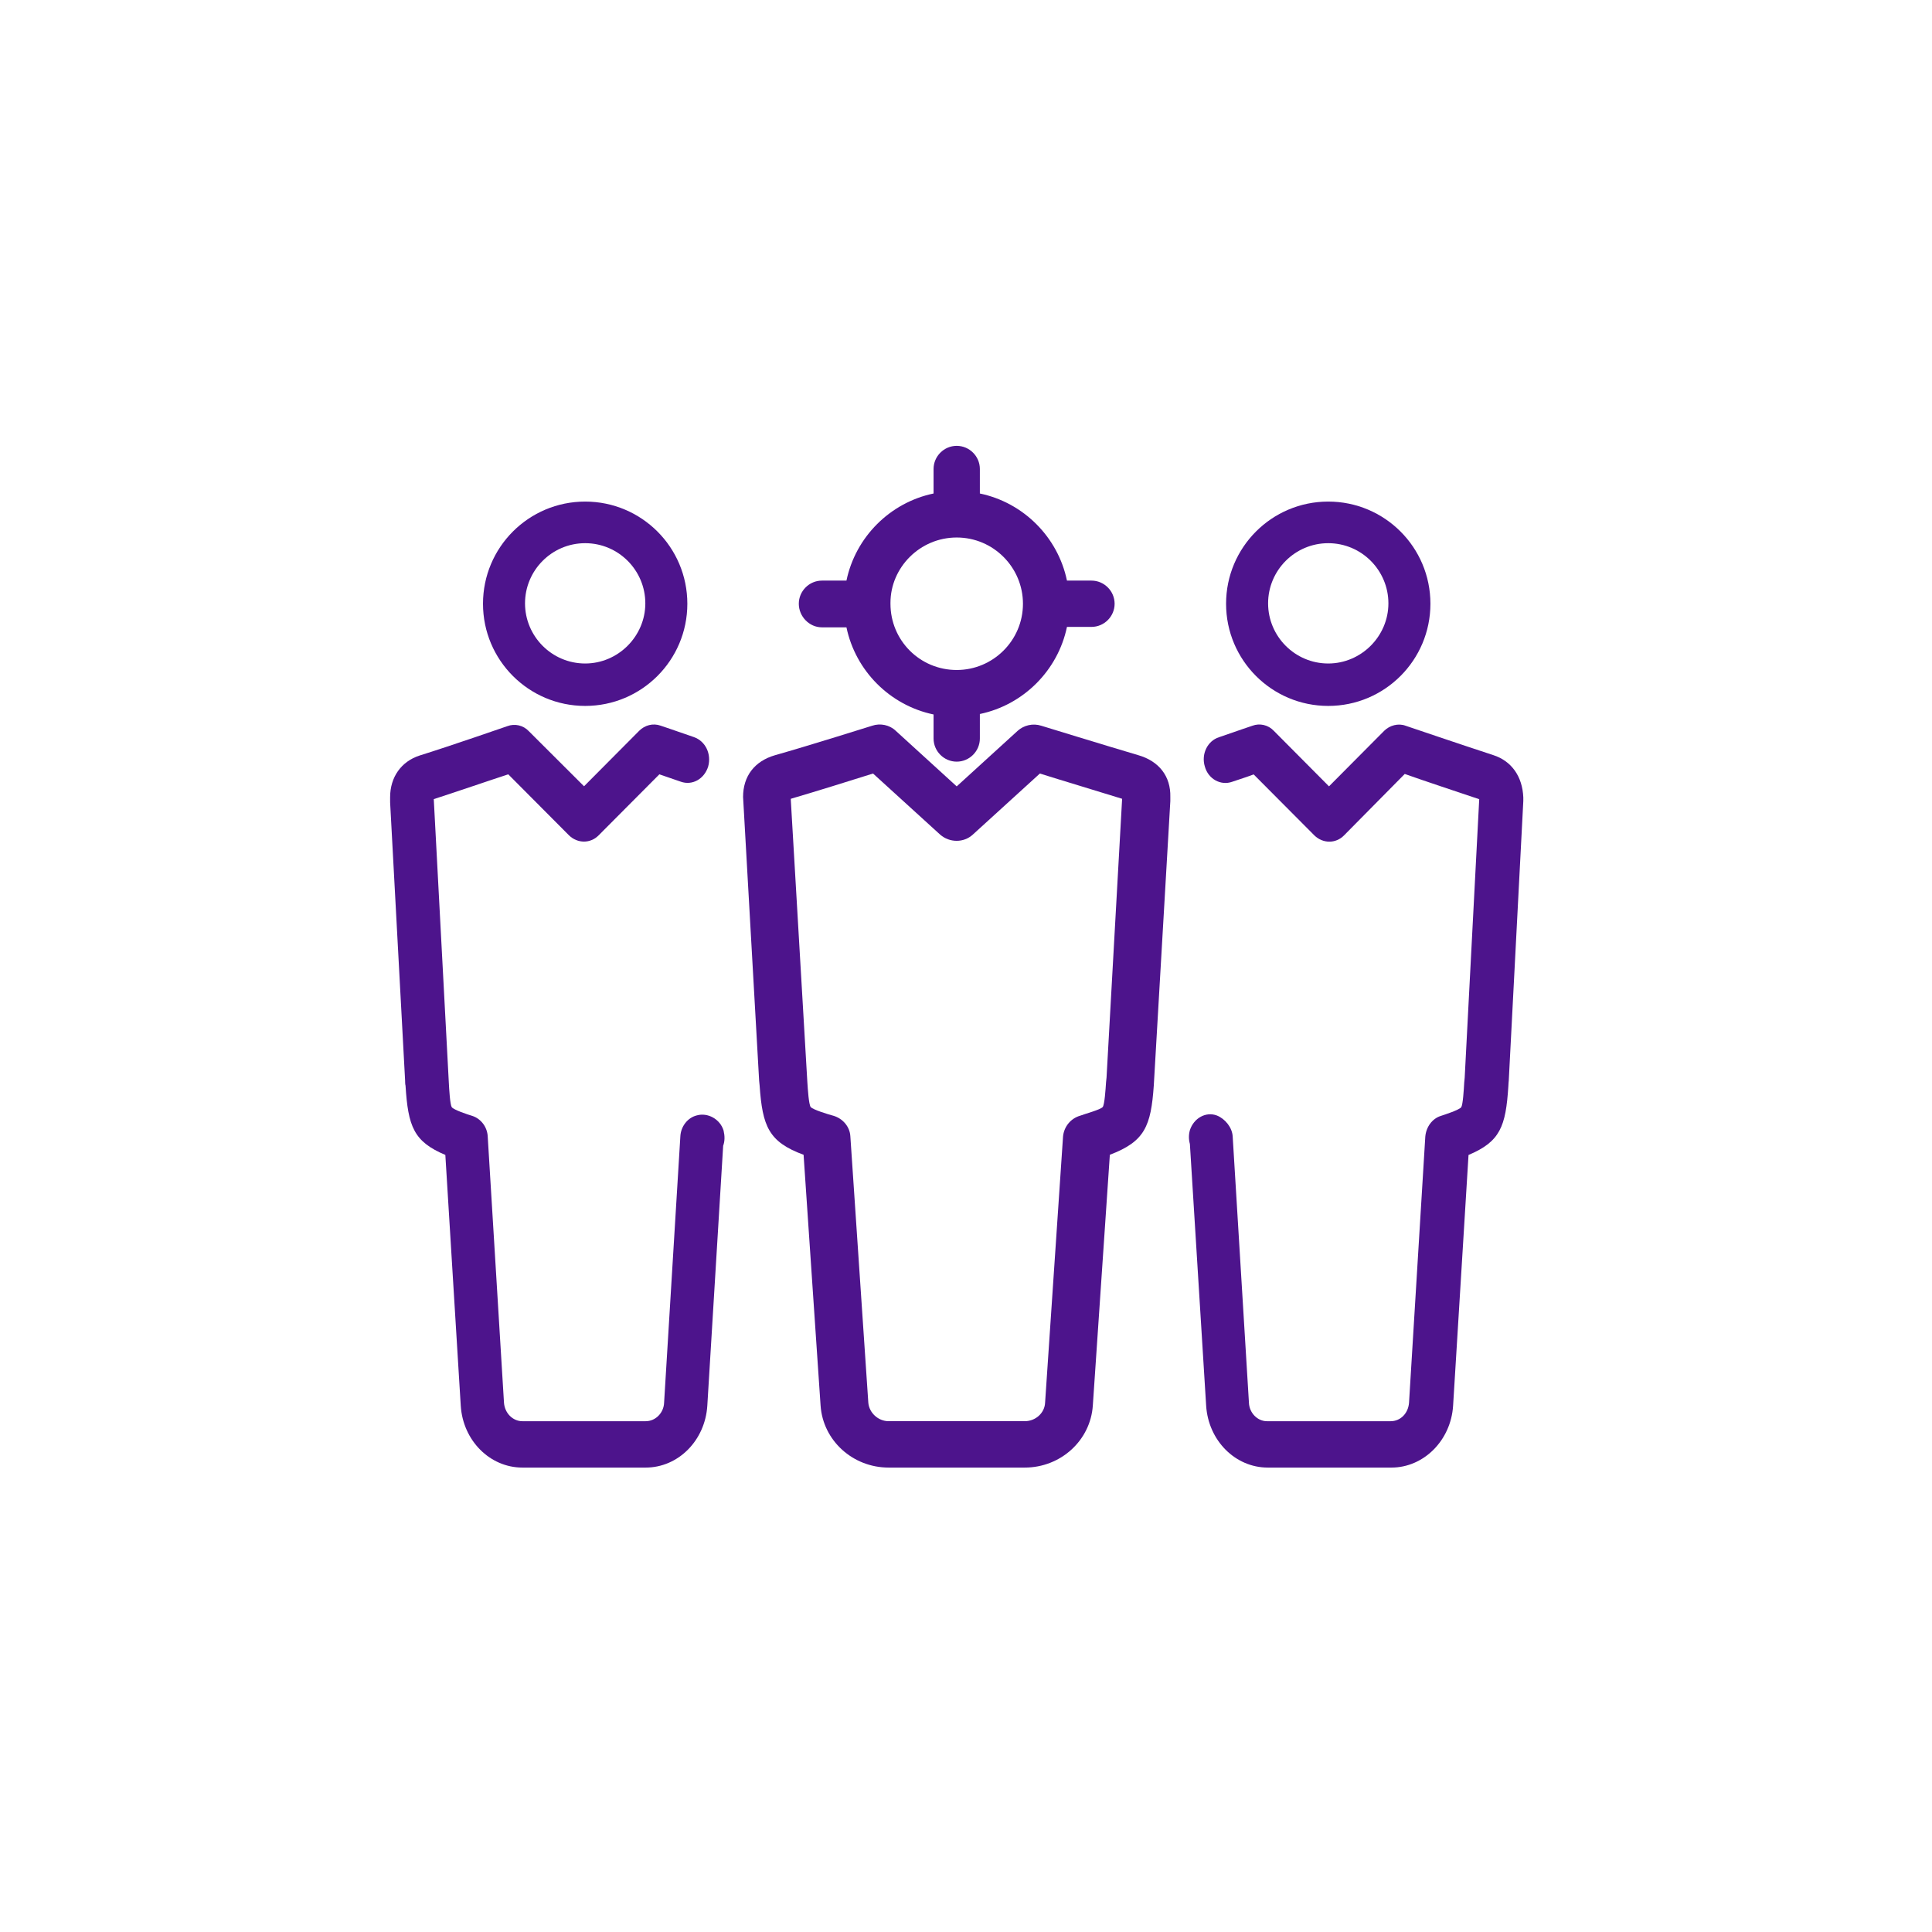 <?xml version="1.0" encoding="UTF-8"?>
<svg width="104px" height="104px" viewBox="0 0 104 104" version="1.1" xmlns="http://www.w3.org/2000/svg" xmlns:xlink="http://www.w3.org/1999/xlink">
    <title>ic_customer01</title>
    <g id="ic_customer01" stroke="none" stroke-width="1" fill="none" fill-rule="evenodd">
        <g transform="translate(21, 24)" fill="#4D148C">
            <path d="M23.246,9.77 L24.565,9.77 C25.053,12.115 26.909,13.971 29.254,14.46 L29.254,15.754 C29.254,16.438 29.816,17 30.5,17 C31.184,17 31.746,16.438 31.746,15.754 L31.746,14.435 C34.091,13.947 35.947,12.091 36.435,9.746 L37.754,9.746 C38.438,9.746 39,9.184 39,8.5 C39,7.816 38.438,7.254 37.754,7.254 L36.435,7.254 C35.947,4.909 34.091,3.053 31.746,2.565 L31.746,1.246 C31.746,0.562 31.184,0 30.5,0 C29.816,0 29.254,0.562 29.254,1.246 L29.254,2.565 C26.909,3.053 25.053,4.909 24.565,7.254 L23.246,7.254 C22.562,7.254 22,7.816 22,8.5 C22,9.184 22.562,9.77 23.246,9.77 Z M30.5,4.934 C32.478,4.934 34.066,6.546 34.066,8.5 C34.066,10.478 32.454,12.066 30.5,12.066 C28.522,12.066 26.934,10.478 26.934,8.5 C26.934,8.5 26.934,8.5 26.934,8.476 C26.934,8.476 26.934,8.476 26.934,8.451 C26.934,6.546 28.522,4.934 30.5,4.934 Z" id="Shape"></path>
            <path d="M16.499,36.045 C16.015,36.168 15.646,36.638 15.623,37.181 L14.748,51.515 C14.725,52.059 14.287,52.504 13.757,52.504 L7.12,52.504 C6.613,52.504 6.176,52.084 6.13,51.515 L5.254,37.181 C5.231,36.663 4.885,36.218 4.424,36.069 C4.171,35.995 3.433,35.748 3.318,35.6 C3.226,35.452 3.18,34.661 3.157,34.216 L2.35,19.017 L2.35,19.017 C3.503,18.646 5.369,18.004 6.36,17.682 L9.632,20.969 C10.093,21.414 10.784,21.414 11.222,20.969 L14.494,17.682 C14.794,17.781 15.209,17.93 15.646,18.078 C16.269,18.3 16.914,17.93 17.121,17.262 C17.306,16.595 16.983,15.903 16.361,15.681 C15.37,15.335 14.563,15.063 14.563,15.063 C14.149,14.915 13.711,15.038 13.411,15.335 L10.439,18.325 L7.466,15.359 C7.166,15.038 6.706,14.939 6.314,15.088 C6.314,15.088 3.18,16.175 1.59,16.669 C0.599,16.99 0,17.831 0,18.918 C0,18.992 0,19.19 0,19.19 C0,19.19 0,19.19 0,19.19 L0.807,34.166 C0.807,34.166 0.807,34.389 0.83,34.438 C0.968,36.638 1.267,37.453 2.973,38.17 L3.802,51.664 C3.917,53.542 5.369,55 7.12,55 L13.757,55 C15.508,55 16.96,53.542 17.075,51.664 L17.928,37.676 C18.02,37.429 18.02,37.157 17.951,36.86 C17.766,36.242 17.098,35.872 16.499,36.045 Z" id="Path"></path>
            <path d="M10.5,14 C13.538,14 16,11.538 16,8.5 C16,5.462 13.538,3 10.5,3 C7.462,3 5,5.462 5,8.5 C5,11.538 7.462,14 10.5,14 Z M10.5,5.24 C12.296,5.24 13.738,6.704 13.738,8.478 C13.738,10.252 12.274,11.716 10.5,11.716 C8.704,11.716 7.262,10.252 7.262,8.478 C7.262,6.704 8.704,5.24 10.5,5.24 Z" id="Shape"></path>
            <path d="M40.269,16.65 C38.514,16.131 35.054,15.067 35.054,15.067 C34.596,14.919 34.112,15.043 33.782,15.339 L30.5,18.331 L27.218,15.339 C26.887,15.018 26.378,14.919 25.946,15.067 C25.946,15.067 22.486,16.155 20.73,16.65 C19.611,16.971 19,17.787 19,18.9 L19.865,34.181 L19.89,34.428 C20.043,36.629 20.374,37.469 22.257,38.162 L23.172,51.662 C23.3,53.541 24.902,55 26.836,55 L34.163,55 C36.097,55 37.7,53.541 37.827,51.662 L38.743,38.162 C40.625,37.445 40.956,36.629 41.109,34.428 L41.999,19.123 L41.999,18.9 C42.025,17.787 41.389,16.971 40.269,16.65 Z M38.565,34.008 L38.539,34.255 C38.514,34.626 38.463,35.442 38.361,35.59 C38.234,35.738 37.394,35.961 37.14,36.06 C36.631,36.208 36.275,36.653 36.224,37.173 L35.257,51.514 C35.232,52.058 34.748,52.503 34.163,52.503 L26.836,52.503 C26.276,52.503 25.793,52.058 25.742,51.514 L24.775,37.173 C24.75,36.653 24.368,36.208 23.859,36.06 C23.579,35.986 22.765,35.738 22.638,35.59 C22.536,35.442 22.486,34.65 22.46,34.255 L21.57,19.073 L21.57,18.999 C22.842,18.628 24.902,17.985 25.996,17.639 L29.609,20.928 C30.118,21.373 30.881,21.373 31.365,20.928 L34.977,17.639 C36.071,17.985 38.132,18.603 39.404,18.999 L38.565,34.008 Z" id="Shape"></path>
            <path d="M59.387,16.649 C57.797,16.13 54.664,15.067 54.664,15.067 C54.272,14.919 53.812,15.043 53.512,15.339 L50.54,18.329 L47.568,15.339 C47.268,15.018 46.807,14.919 46.416,15.067 C46.416,15.067 45.609,15.339 44.619,15.685 C43.996,15.883 43.651,16.599 43.858,17.267 C44.043,17.934 44.711,18.305 45.333,18.082 C45.771,17.934 46.162,17.81 46.485,17.687 L49.756,20.973 C50.217,21.418 50.908,21.418 51.346,20.973 L54.618,17.662 C55.586,18.008 57.452,18.626 58.627,19.021 L57.844,34.021 L57.82,34.268 C57.797,34.663 57.751,35.454 57.659,35.602 C57.544,35.75 56.784,35.997 56.553,36.072 C56.092,36.22 55.77,36.665 55.724,37.184 L54.848,51.516 C54.802,52.084 54.388,52.504 53.858,52.504 L47.199,52.504 C46.692,52.504 46.254,52.059 46.231,51.516 L45.356,37.184 C45.333,36.689 44.941,36.22 44.503,36.047 C43.904,35.824 43.259,36.195 43.052,36.838 C42.983,37.085 42.983,37.332 43.052,37.579 L43.927,51.664 C44.043,53.542 45.494,55 47.245,55 L53.904,55 C55.632,55 57.106,53.542 57.221,51.664 L58.051,38.172 C59.756,37.455 60.055,36.64 60.194,34.49 C60.194,34.391 60.217,34.169 60.217,34.169 L61,19.12 L61,18.922 C60.954,17.81 60.378,16.97 59.387,16.649 Z" id="Path"></path>
            <path d="M50.5,14 C53.538,14 56,11.538 56,8.5 C56,5.462 53.538,3 50.5,3 C47.462,3 45,5.462 45,8.5 C45,11.538 47.462,14 50.5,14 Z M50.5,5.24 C52.296,5.24 53.738,6.704 53.738,8.478 C53.738,10.252 52.274,11.716 50.5,11.716 C48.704,11.716 47.262,10.252 47.262,8.478 C47.262,6.704 48.704,5.24 50.5,5.24 Z" id="Shape"></path>
        </g>
    </g>
</svg>